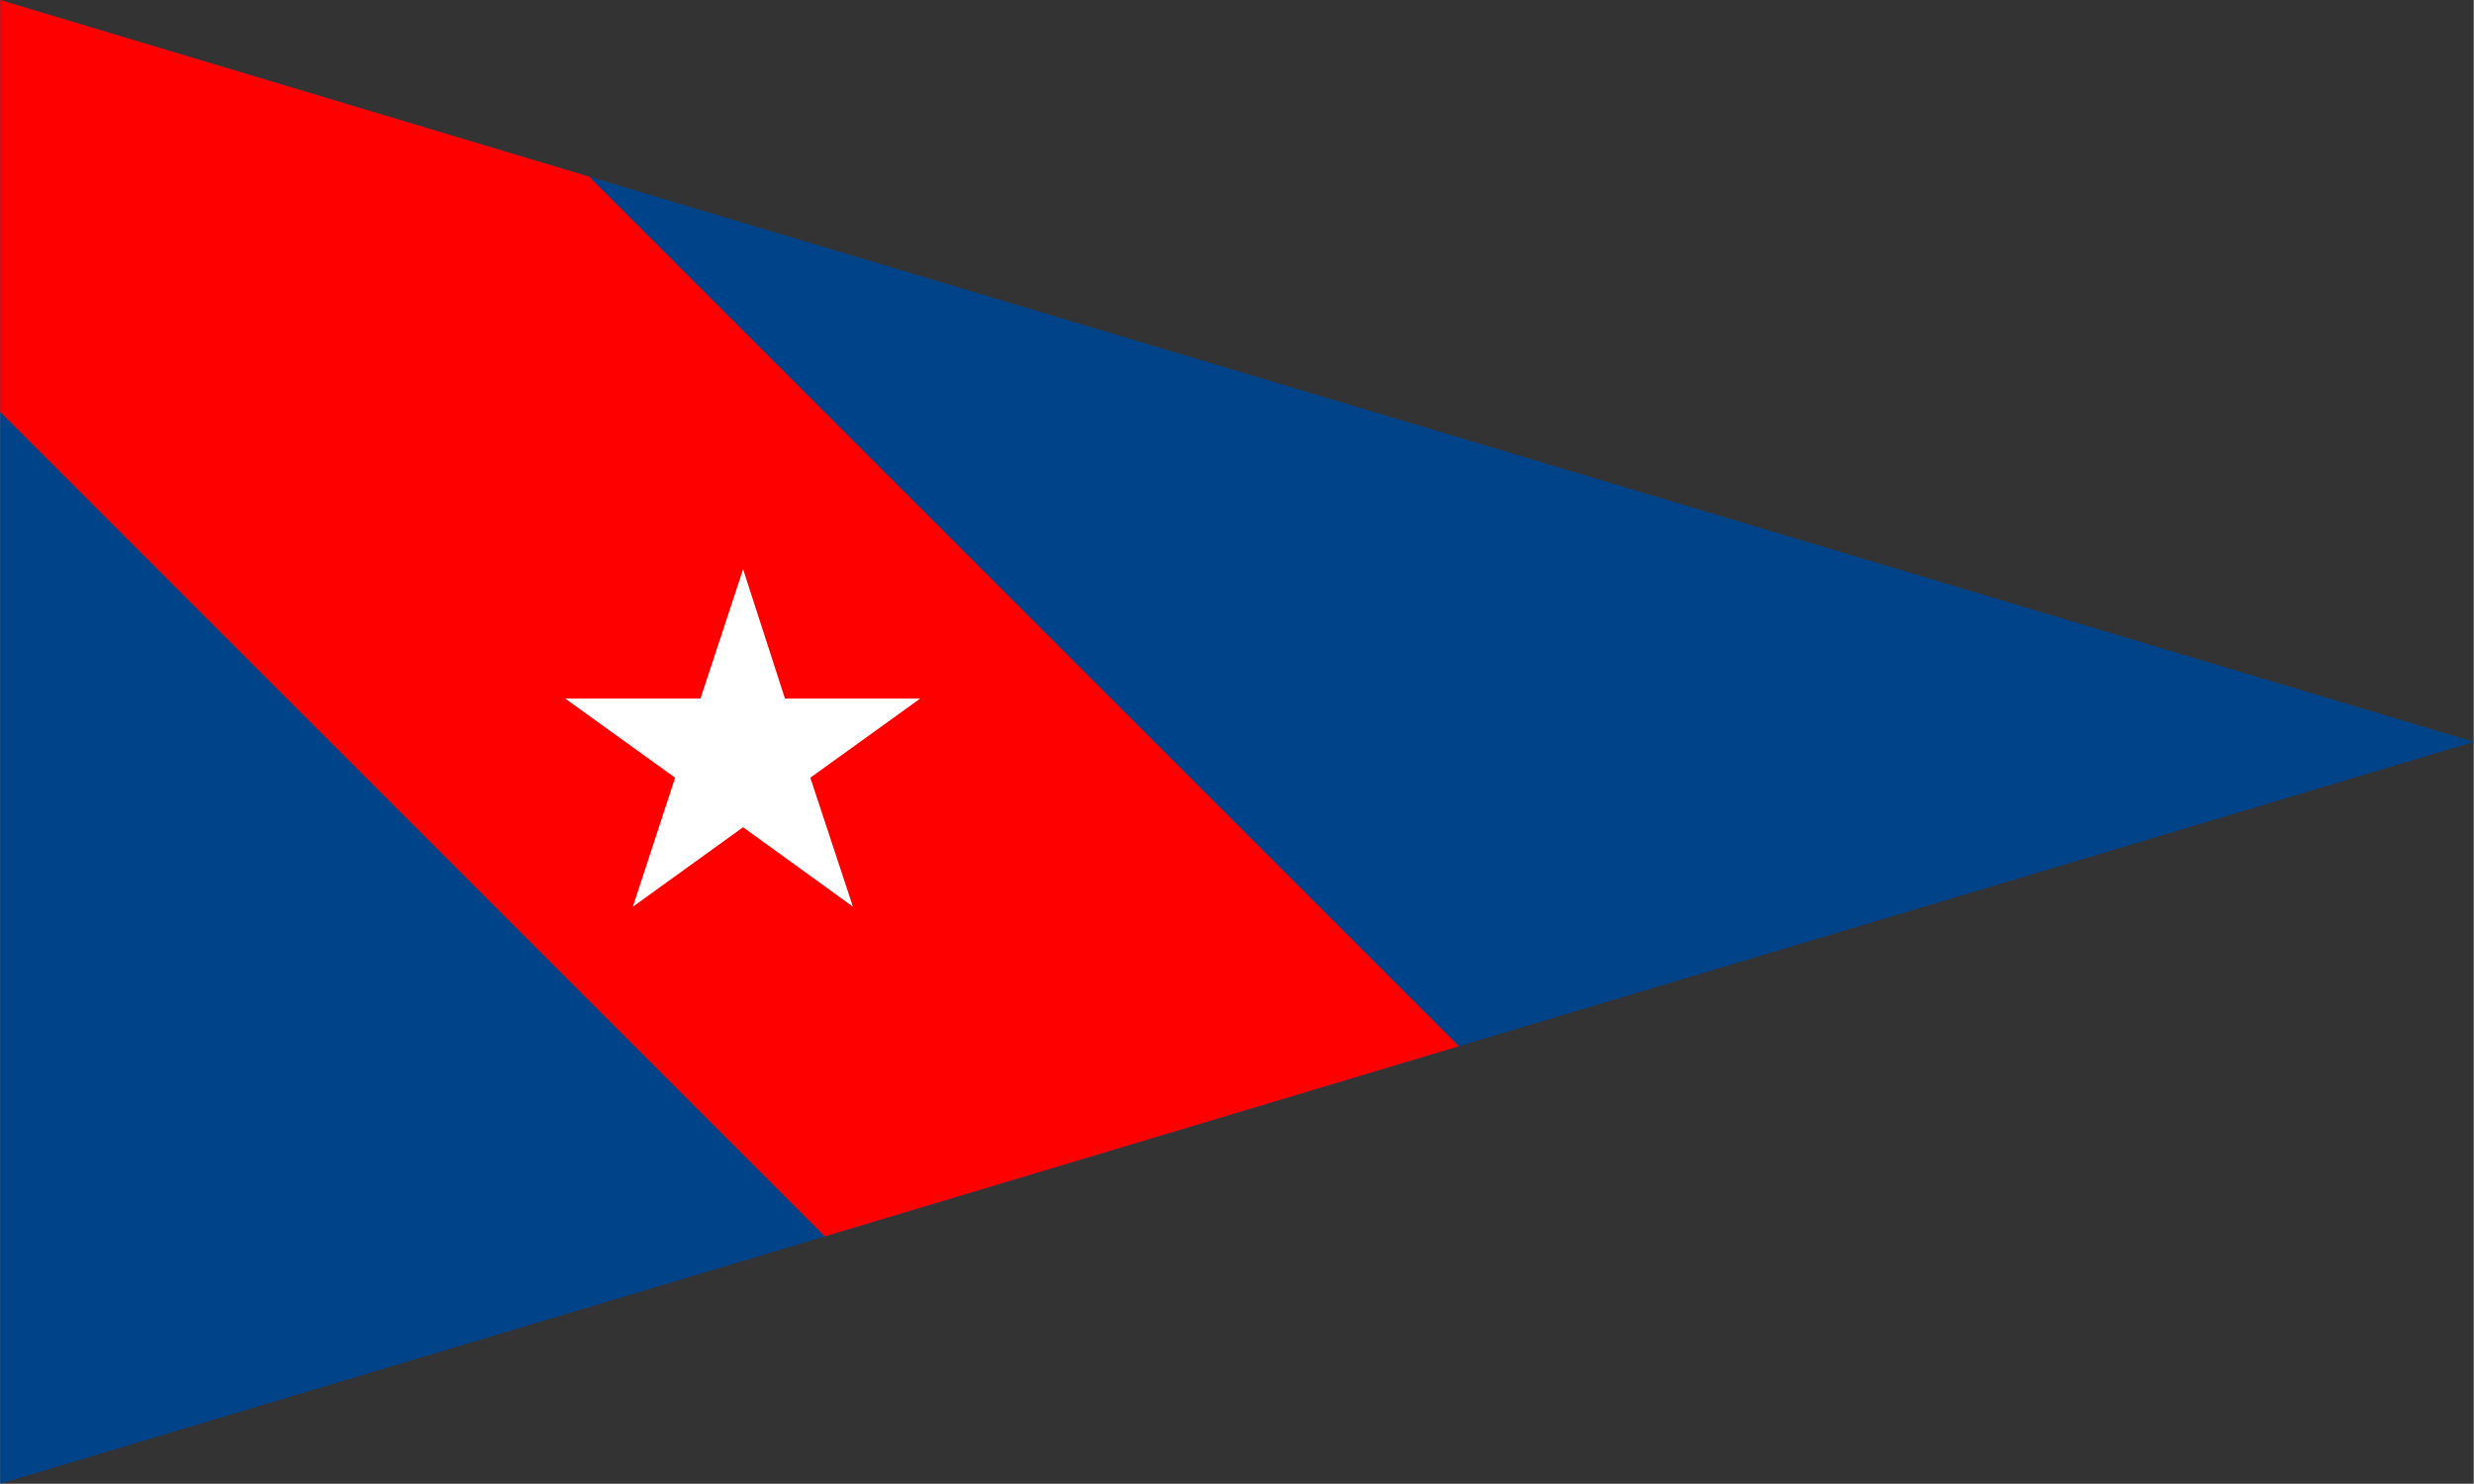 <?xml version="1.0" encoding="UTF-8"?>
<!DOCTYPE svg PUBLIC "-//W3C//DTD SVG 1.1//EN" "http://www.w3.org/Graphics/SVG/1.1/DTD/svg11.dtd">
<!-- Creator: CorelDRAW -->
<svg xmlns="http://www.w3.org/2000/svg" xml:space="preserve" width="1772px" height="1063px" style="shape-rendering:geometricPrecision; text-rendering:geometricPrecision; image-rendering:optimizeQuality; fill-rule:evenodd; clip-rule:evenodd"
viewBox="0 0 1398.95 839.368"
 xmlns:xlink="http://www.w3.org/1999/xlink">
 <rect x="0" y="0" width="1398.95" height="839.368" fill="#333333" stroke="none"/>
 <defs>
  <style type="text/css">
   <![CDATA[
    .fil0 {fill:#004389}
    .fil1 {fill:red}
    .fil2 {fill:white}
   ]]>
  </style>
 </defs>
 <g id="Capa_x0020_1">
  <polygon class="fil0" points="0,0 1398.95,419.683 0,839.368 "/>
  <polygon class="fil1" points="0,0 333.081,99.924 825.019,591.862 466.391,699.45 0,233.06 "/>
  <polygon class="fil2" points="443.821,395.216 420.145,322.015 396.035,395.216 319.576,395.216 381.698,439.961 357.805,512.946 420.145,467.982 482.268,512.946 458.157,439.961 520.28,395.216 "/>
 </g>
</svg>
